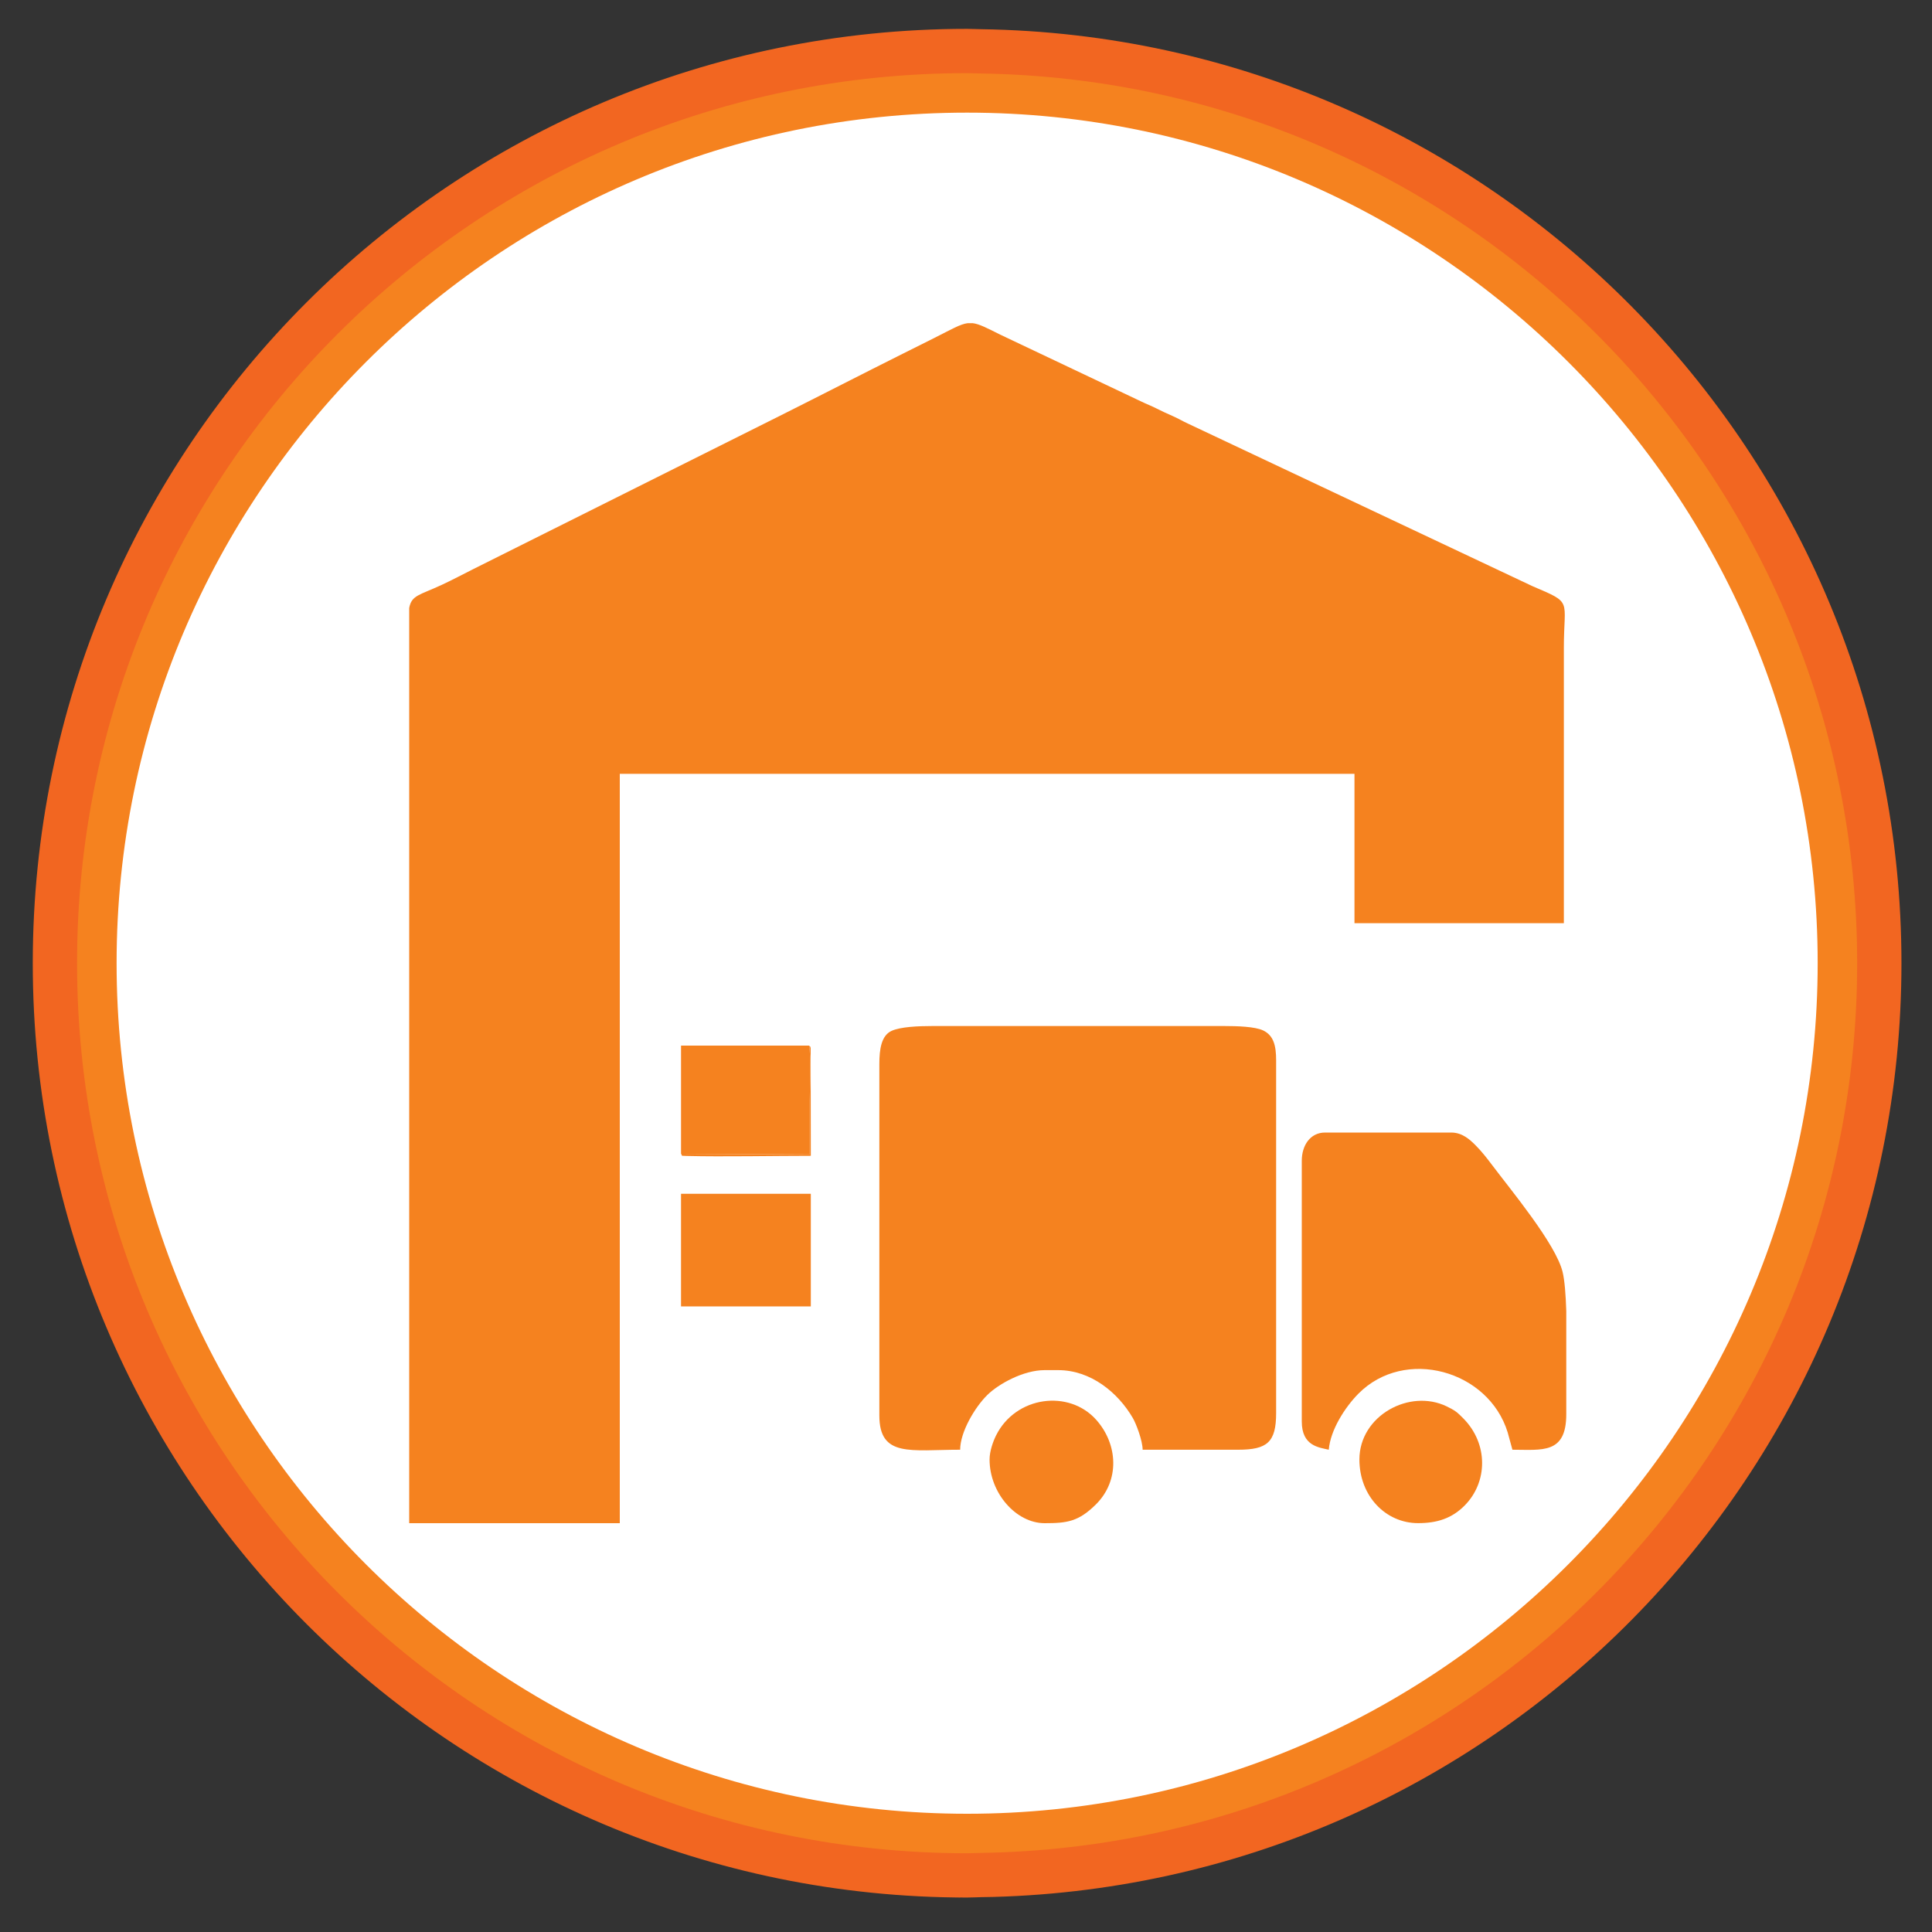 <svg width="40" height="40" viewBox="0 0 40 40" fill="none" xmlns="http://www.w3.org/2000/svg">
<rect x="0" y="0" width="40" height="40" fill="#333333" stroke="none"/>
<g clip-path="url(#clip0_5482_176087)">
<path d="M20.023 1.056C9.592 1.056 1.137 9.51 1.137 19.942C1.137 30.372 9.592 38.828 20.023 38.828C20.118 38.828 20.212 38.822 20.308 38.82V38.821C30.607 38.668 38.909 30.277 38.909 19.943C38.909 9.607 30.607 1.216 20.308 1.063C20.212 1.063 20.118 1.056 20.023 1.056Z" fill="#F5821F"/>
<path fill-rule="evenodd" clip-rule="evenodd" d="M20.023 1.056C9.592 1.056 1.137 9.51 1.137 19.942C1.137 30.372 9.592 38.828 20.023 38.828C20.118 38.828 20.212 38.822 20.308 38.82V38.821C30.607 38.668 38.909 30.277 38.909 19.943C38.909 9.607 30.607 1.216 20.308 1.063C20.212 1.063 20.118 1.056 20.023 1.056Z" stroke="#F26621" stroke-width="0.917" stroke-miterlimit="2"/>
<path d="M20.023 37.552C10.313 37.552 2.414 29.653 2.414 19.941C2.414 10.231 10.313 2.332 20.023 2.332C29.733 2.332 37.633 10.231 37.633 19.941C37.633 29.653 29.733 37.552 20.023 37.552Z" fill="white"/>
<path fill-rule="evenodd" clip-rule="evenodd" d="M12.832 31.536V16.021H28.043V19.114H32.378V13.409C32.378 12.395 32.572 12.496 31.726 12.135L24.595 8.77C24.486 8.721 24.39 8.661 24.273 8.611C24.142 8.554 24.068 8.519 23.944 8.457C23.834 8.401 23.735 8.365 23.631 8.314L20.708 6.928C20.425 6.786 20.274 6.708 20.14 6.691H20.034C19.879 6.711 19.706 6.815 19.33 7.004C19.108 7.115 18.904 7.218 18.688 7.325C17.834 7.752 17.007 8.178 16.145 8.61L9.79 11.787C9.577 11.894 9.369 12.005 9.148 12.108C8.684 12.324 8.522 12.32 8.472 12.588V31.536H12.832Z" fill="#F5821F"/>
<path fill-rule="evenodd" clip-rule="evenodd" d="M18.206 22.029V29.305C18.206 30.181 18.855 30.015 19.879 30.015C19.879 29.653 20.179 29.139 20.443 28.88C20.672 28.655 21.186 28.367 21.628 28.367H21.908C22.582 28.367 23.144 28.828 23.453 29.357C23.523 29.475 23.657 29.832 23.657 30.015H25.634C26.237 30.015 26.421 29.86 26.421 29.254V21.953C26.421 21.649 26.368 21.437 26.152 21.334C25.98 21.253 25.606 21.243 25.355 21.243H19.296C19.016 21.243 18.646 21.258 18.459 21.343C18.247 21.44 18.206 21.723 18.206 22.029Z" fill="#F5821F"/>
<path fill-rule="evenodd" clip-rule="evenodd" d="M26.952 24.032V29.431C26.952 29.939 27.306 29.967 27.511 30.015C27.544 29.607 27.845 29.137 28.125 28.854C29.085 27.886 30.819 28.367 31.215 29.657L31.313 30.015C31.927 30.015 32.428 30.111 32.428 29.28V27.142C32.417 26.802 32.394 26.511 32.353 26.338C32.213 25.753 31.269 24.624 30.882 24.107C30.777 23.968 30.672 23.834 30.547 23.709C30.428 23.59 30.273 23.448 30.045 23.448H27.435C27.123 23.448 26.952 23.719 26.952 24.032Z" fill="#F5821F"/>
<path d="M16.787 24.716H14.1V27.048H16.787V24.716Z" fill="#F5821F"/>
<path fill-rule="evenodd" clip-rule="evenodd" d="M14.116 27.027H16.762L16.756 24.748H14.112L14.116 27.027Z" fill="#F5821F"/>
<path fill-rule="evenodd" clip-rule="evenodd" d="M14.1 23.888L16.765 23.902V22.789C16.765 22.521 16.797 21.872 16.75 21.648H14.1V23.888Z" fill="#F5821F"/>
<path fill-rule="evenodd" clip-rule="evenodd" d="M20.488 30.217C20.488 30.913 21.037 31.536 21.629 31.536C22.094 31.536 22.33 31.503 22.688 31.149C23.186 30.656 23.148 29.907 22.7 29.4C22.135 28.76 21.031 28.902 20.623 29.718C20.561 29.843 20.488 30.044 20.488 30.217Z" fill="#F5821F"/>
<path fill-rule="evenodd" clip-rule="evenodd" d="M28.145 30.217C28.145 30.972 28.687 31.535 29.361 31.535C29.758 31.535 30.06 31.434 30.319 31.175C30.803 30.692 30.821 29.893 30.292 29.362C30.168 29.236 30.124 29.201 29.953 29.118C29.181 28.744 28.145 29.312 28.145 30.217Z" fill="#F5821F"/>
<path fill-rule="evenodd" clip-rule="evenodd" d="M14.1 23.888C14.14 23.931 14.06 23.928 14.224 23.933C14.957 23.951 16.041 23.93 16.787 23.93L16.784 21.701C16.764 21.63 16.793 21.695 16.75 21.648C16.797 21.872 16.765 22.521 16.765 22.789V23.902L14.1 23.888Z" fill="#F5821F"/>
</g>
<defs>
<clipPath id="clip0_5482_176087">
<rect width="40" height="40" fill="white"/>
</clipPath>
</defs>
</svg>
